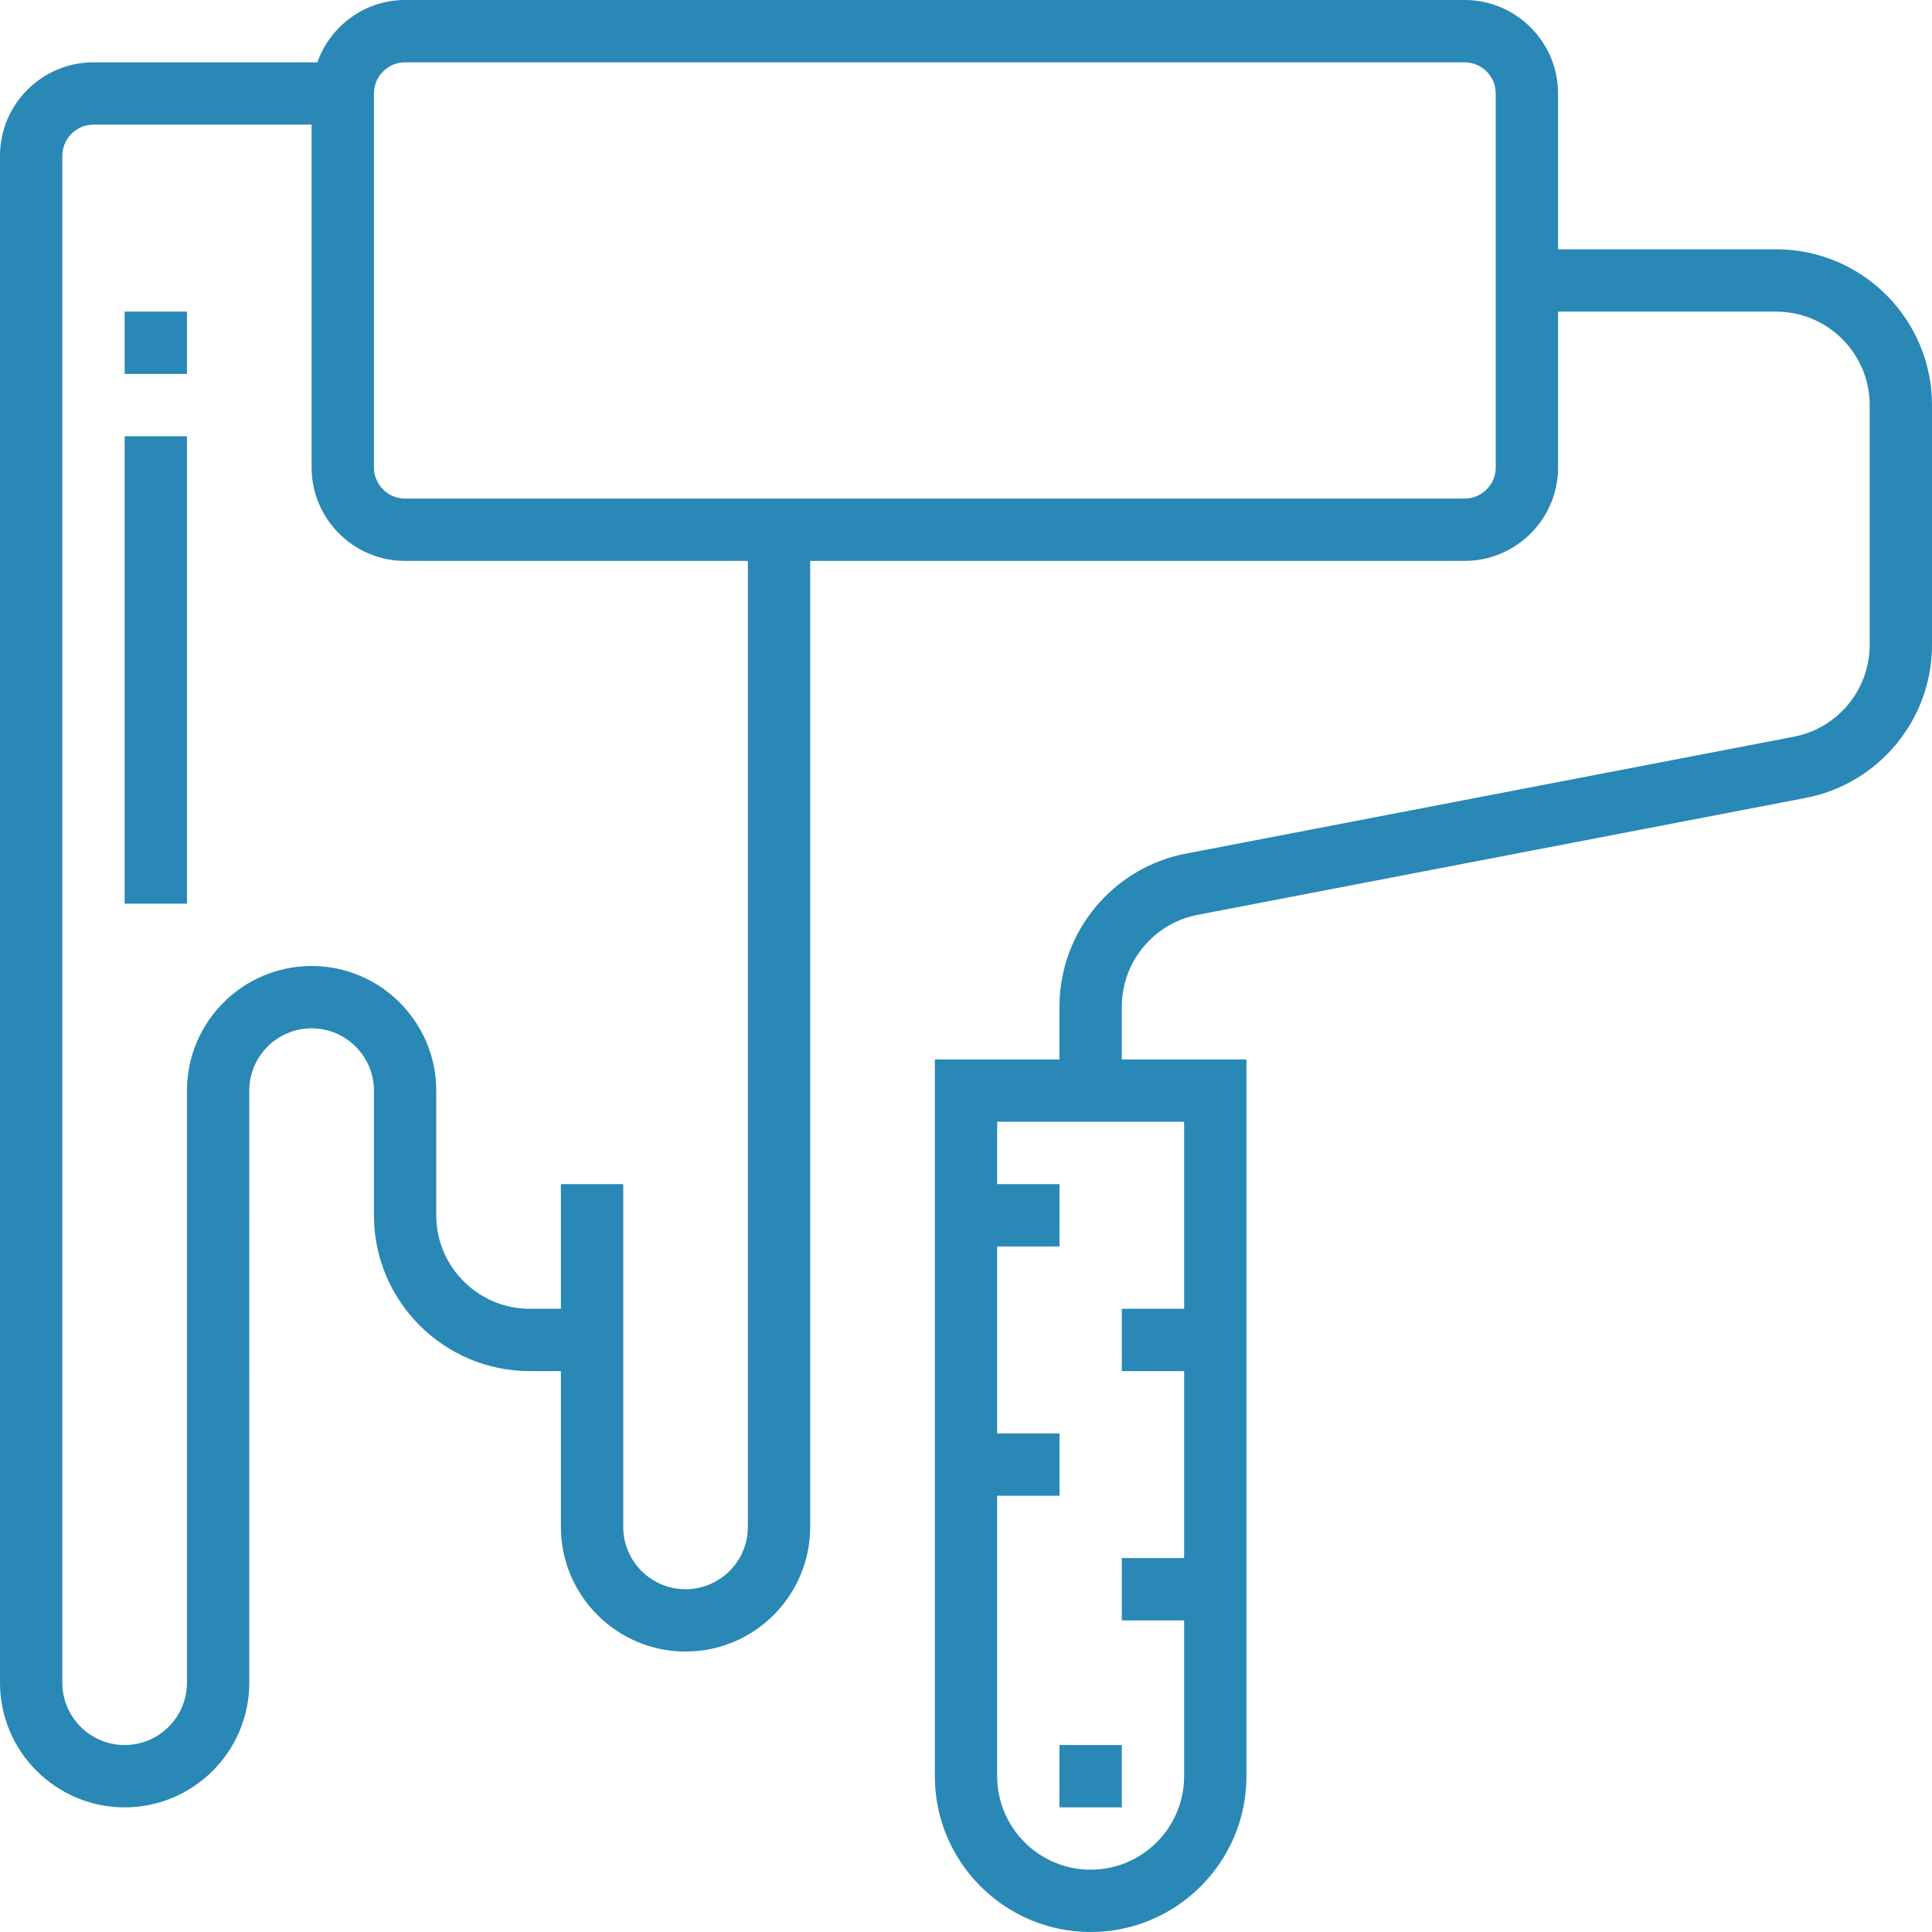 <?xml version="1.0" encoding="iso-8859-1"?>
<!-- Generator: Adobe Illustrator 19.0.0, SVG Export Plug-In . SVG Version: 6.00 Build 0)  -->
<svg xmlns="http://www.w3.org/2000/svg" xmlns:xlink="http://www.w3.org/1999/xlink" version="1.1" id="Capa_1" x="0px" y="0px" viewBox="0 0 496 496" style="enable-background:new 0 0 496 496;" xml:space="preserve" width="512px" height="512px">
<g>
	<g>
		<path d="M456,64h-56V24c0-13.232-10.768-24-24-24H104C93.584,0,84.784,6.712,81.472,16H24C10.768,16,0,26.768,0,40v392    c0,17.648,14.352,32,32,32s32-14.352,32-32V280c0-8.824,7.176-16,16-16s16,7.176,16,16v32c0,22.056,17.944,40,40,40h8v16v24    c0,17.648,14.352,32,32,32s32-14.352,32-32V144h168c13.232,0,24-10.768,24-24V80h56c13.232,0,24,10.768,24,24v61.568    c0,11.488-8.184,21.4-19.464,23.568L304.44,219.152c-18.8,3.616-32.44,20.136-32.44,39.28V272h-32v184c0,22.056,17.944,40,40,40    c22.056,0,40-17.944,40-40V272h-32v-13.568c0-11.488,8.184-21.392,19.464-23.568l156.096-30.016    c18.8-3.616,32.44-20.136,32.44-39.28V104C496,81.944,478.056,64,456,64z M192,392c0,8.824-7.176,16-16,16    c-8.824,0-16-7.176-16-16v-24v-32v-32h-16v32h-8c-13.232,0-24-10.768-24-24v-32c0-17.648-14.352-32-32-32s-32,14.352-32,32v152    c0,8.824-7.176,16-16,16s-16-7.176-16-16V40c0-4.408,3.584-8,8-8h56v88c0,13.232,10.768,24,24,24h88V392z M384,120    c0,4.408-3.584,8-8,8H104c-4.416,0-8-3.592-8-8V24c0-4.408,3.584-8,8-8h272c4.416,0,8,3.592,8,8V120z M304,288v48h-16v16h16v48    h-16v16h16v40c0,13.232-10.768,24-24,24s-24-10.768-24-24v-72h16v-16h-16v-48h16v-16h-16v-16H304z" fill="#2988b5"/>
	</g>
</g>
<g>
	<g>
		<rect x="32" y="112" width="16" height="120" fill="#2988b5"/>
	</g>
</g>
<g>
	<g>
		<rect x="272" y="448" width="16" height="16" fill="#2988b5"/>
	</g>
</g>
<g>
	<g>
		<rect x="32" y="80" width="16" height="16" fill="#2988b5"/>
	</g>
</g>
<g>
</g>
<g>
</g>
<g>
</g>
<g>
</g>
<g>
</g>
<g>
</g>
<g>
</g>
<g>
</g>
<g>
</g>
<g>
</g>
<g>
</g>
<g>
</g>
<g>
</g>
<g>
</g>
<g>
</g>
</svg>
